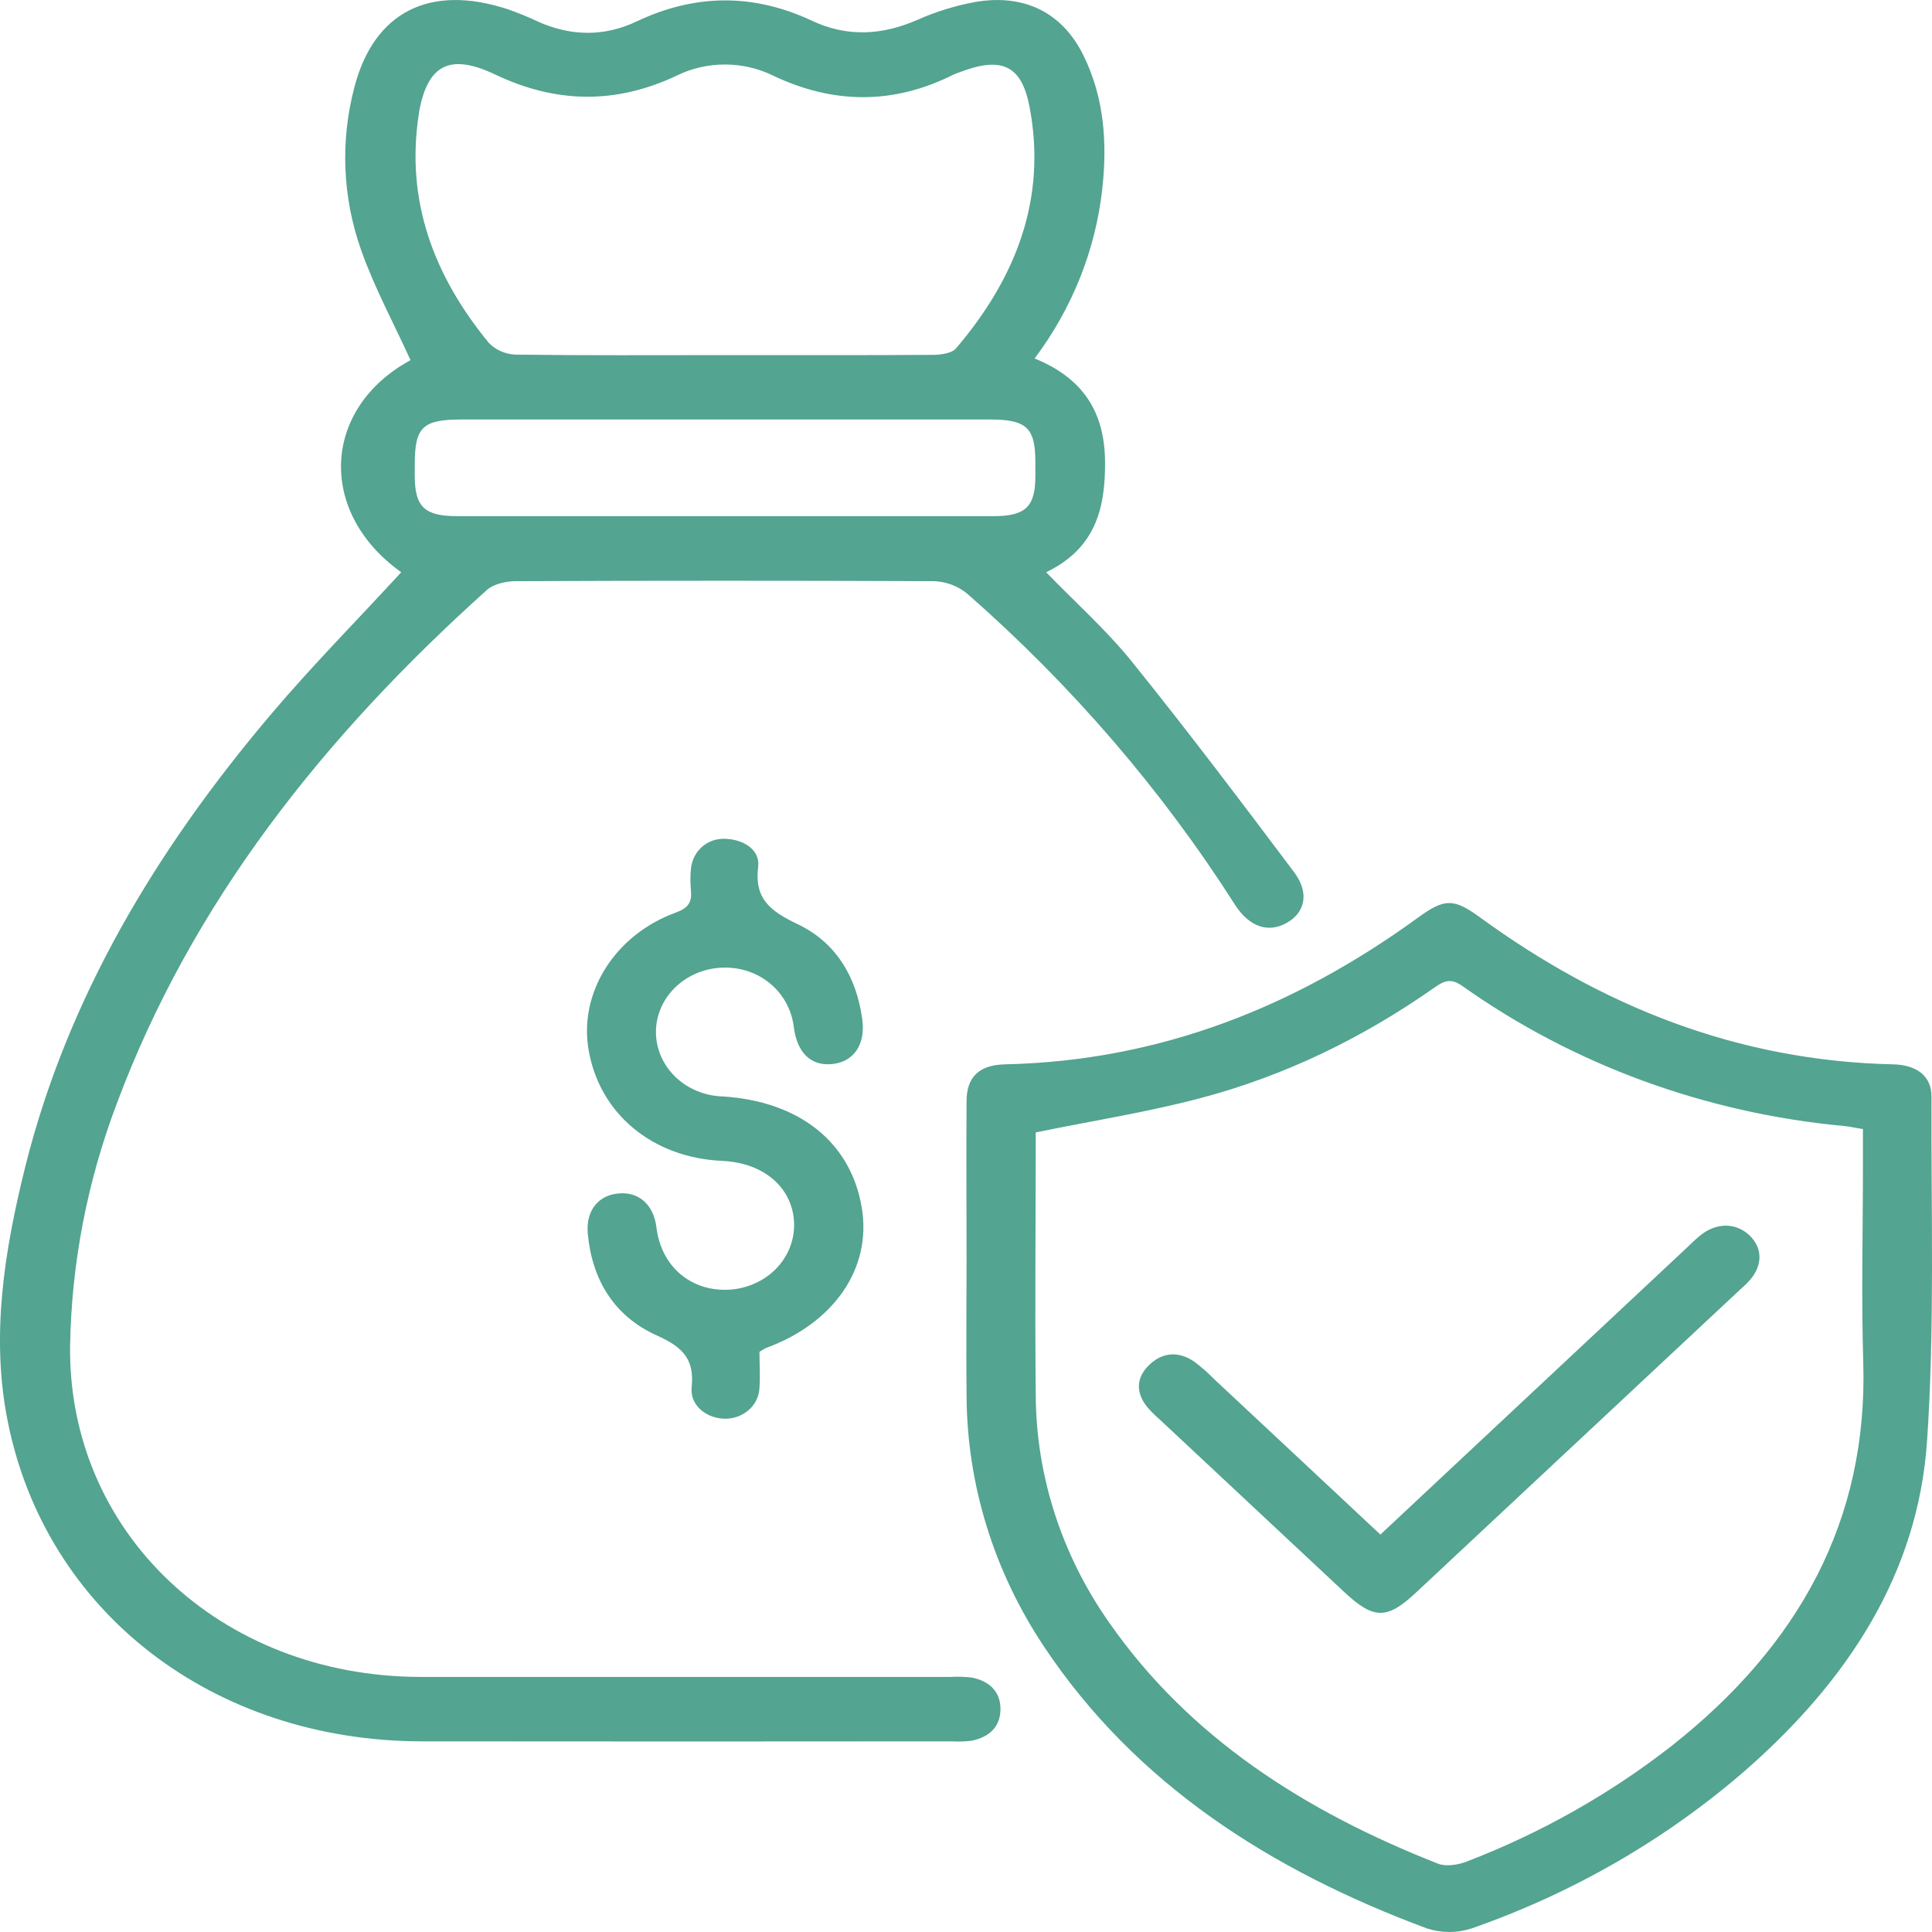 <svg width="31" height="31" viewBox="0 0 31 31" fill="none" xmlns="http://www.w3.org/2000/svg">
<path d="M15.596 26.918C15.482 26.904 15.366 26.9 15.251 26.907C12.417 26.907 9.582 26.907 6.746 26.907C3.529 26.902 1.08 24.579 1.125 21.578C1.149 20.262 1.401 18.959 1.87 17.718C3.077 14.481 5.197 11.815 7.814 9.465C7.921 9.37 8.121 9.325 8.278 9.325C10.514 9.316 12.749 9.316 14.984 9.325C15.183 9.332 15.373 9.404 15.521 9.527C17.196 10.996 18.643 12.676 19.818 14.52C20.048 14.876 20.351 14.974 20.646 14.808C20.942 14.643 21.014 14.326 20.764 13.994C19.912 12.859 19.055 11.725 18.162 10.617C17.758 10.115 17.264 9.675 16.786 9.182C17.578 8.799 17.737 8.159 17.731 7.408C17.725 6.619 17.385 6.07 16.601 5.752C17.204 4.948 17.577 4.014 17.686 3.037C17.768 2.3 17.721 1.571 17.383 0.886C17.044 0.201 16.433 -0.107 15.636 0.034C15.321 0.093 15.015 0.188 14.725 0.317C14.158 0.565 13.598 0.6 13.031 0.334C12.089 -0.108 11.154 -0.101 10.213 0.345C9.699 0.588 9.171 0.584 8.647 0.353C8.482 0.275 8.314 0.206 8.141 0.146C6.895 -0.26 6.004 0.192 5.689 1.39C5.459 2.254 5.494 3.16 5.792 4.005C6.005 4.611 6.317 5.185 6.587 5.779C5.172 6.547 5.082 8.216 6.438 9.182C5.728 9.955 4.998 10.692 4.335 11.477C2.501 13.645 1.079 16.017 0.402 18.734C0.07 20.073 -0.15 21.432 0.123 22.802C0.734 25.873 3.424 27.937 6.773 27.941C9.608 27.944 12.443 27.944 15.278 27.941C15.382 27.947 15.485 27.944 15.588 27.931C15.884 27.872 16.058 27.697 16.053 27.411C16.048 27.141 15.876 26.974 15.596 26.918ZM6.721 1.825L6.725 1.793C6.861 1.04 7.217 0.848 7.948 1.197C8.926 1.661 9.882 1.674 10.857 1.214C11.098 1.095 11.367 1.034 11.639 1.035C11.911 1.036 12.179 1.1 12.419 1.22C13.384 1.674 14.341 1.677 15.296 1.199C15.326 1.184 15.36 1.173 15.392 1.161C16.071 0.9 16.391 1.043 16.52 1.716C16.799 3.182 16.307 4.456 15.339 5.591C15.273 5.669 15.098 5.693 14.973 5.694C13.855 5.701 12.738 5.698 11.62 5.698C10.503 5.698 9.386 5.705 8.268 5.69C8.188 5.686 8.108 5.668 8.035 5.635C7.962 5.603 7.897 5.557 7.843 5.501C6.953 4.418 6.505 3.209 6.721 1.825ZM7.415 6.731H15.883C16.472 6.731 16.613 6.863 16.613 7.416C16.613 7.491 16.613 7.567 16.613 7.641C16.613 8.132 16.455 8.282 15.939 8.282C14.499 8.282 13.059 8.282 11.619 8.282C10.191 8.282 8.762 8.282 7.333 8.282C6.814 8.282 6.658 8.133 6.655 7.646V7.452C6.656 6.85 6.78 6.731 7.415 6.731Z" fill="#53A490"/>
<path d="M30.992 17.595C30.992 17.267 30.759 17.087 30.375 17.078C27.869 17.022 25.699 16.141 23.749 14.721C23.323 14.412 23.181 14.412 22.751 14.725C20.799 16.143 18.629 17.023 16.123 17.078C15.714 17.088 15.511 17.277 15.509 17.666C15.503 18.517 15.509 19.369 15.509 20.22C15.509 20.942 15.501 21.664 15.509 22.386C15.514 23.816 15.947 25.217 16.758 26.43C18.221 28.621 20.377 30.006 22.894 30.942C23.128 31.019 23.382 31.019 23.615 30.942C25.238 30.375 26.727 29.516 27.997 28.414C29.643 26.976 30.778 25.252 30.921 23.117C31.045 21.284 30.984 19.437 30.992 17.595ZM26.827 28.01C25.836 28.785 24.724 29.413 23.528 29.872C23.393 29.924 23.2 29.953 23.074 29.904C20.941 29.065 19.088 27.885 17.8 26.039C17.035 24.952 16.624 23.68 16.619 22.379C16.605 20.969 16.619 19.558 16.619 18.17C17.525 17.985 18.401 17.847 19.251 17.623C20.626 17.261 21.876 16.647 23.021 15.843C23.175 15.735 23.282 15.692 23.466 15.822C25.245 17.084 27.364 17.861 29.587 18.067C29.679 18.076 29.768 18.097 29.892 18.117V18.661C29.892 19.728 29.865 20.795 29.897 21.861C29.973 24.397 28.863 26.402 26.827 28.01Z" fill="#53A490"/>
<path d="M13.828 19.381C13.655 18.331 12.829 17.67 11.595 17.593C11.311 17.584 11.042 17.474 10.843 17.285C10.644 17.096 10.531 16.844 10.525 16.579C10.52 16.314 10.624 16.058 10.815 15.862C11.006 15.667 11.271 15.547 11.554 15.528C12.155 15.488 12.665 15.898 12.737 16.478C12.788 16.89 13.008 17.104 13.345 17.074C13.695 17.043 13.892 16.764 13.835 16.352C13.745 15.696 13.433 15.132 12.8 14.829C12.354 14.618 12.102 14.417 12.165 13.909C12.199 13.644 11.945 13.471 11.638 13.459C11.35 13.447 11.119 13.651 11.087 13.935C11.075 14.054 11.075 14.172 11.087 14.29C11.103 14.472 11.049 14.568 10.843 14.643C9.861 15.001 9.282 15.935 9.446 16.855C9.624 17.875 10.473 18.577 11.588 18.627C12.265 18.657 12.731 19.067 12.742 19.642C12.746 19.909 12.641 20.167 12.447 20.363C12.253 20.558 11.986 20.677 11.7 20.694C11.083 20.726 10.608 20.319 10.533 19.695C10.489 19.339 10.263 19.128 9.944 19.148C9.609 19.168 9.398 19.418 9.431 19.791C9.496 20.519 9.844 21.118 10.545 21.431C10.975 21.623 11.143 21.825 11.098 22.262C11.068 22.559 11.35 22.77 11.651 22.764C11.791 22.761 11.925 22.707 12.024 22.615C12.124 22.523 12.181 22.399 12.186 22.268C12.2 22.076 12.186 21.881 12.186 21.692C12.218 21.67 12.252 21.649 12.287 21.631C13.385 21.23 13.989 20.349 13.828 19.381Z" fill="#53A490"/>
<path d="M27.291 19.816C27.203 19.885 27.125 19.965 27.044 20.041C25.424 21.556 23.805 23.072 22.149 24.623C21.245 23.777 20.368 22.956 19.489 22.136C19.388 22.032 19.279 21.936 19.163 21.849C18.915 21.678 18.659 21.694 18.445 21.896C18.23 22.099 18.221 22.337 18.401 22.569C18.466 22.645 18.537 22.716 18.614 22.782C19.599 23.703 20.584 24.625 21.57 25.546C22.043 25.987 22.255 25.989 22.719 25.555C24.446 23.941 26.173 22.327 27.899 20.713C27.956 20.66 28.016 20.609 28.068 20.551C28.285 20.309 28.286 20.028 28.072 19.823C27.858 19.618 27.547 19.614 27.291 19.816Z" fill="#53A490"/>
</svg>
